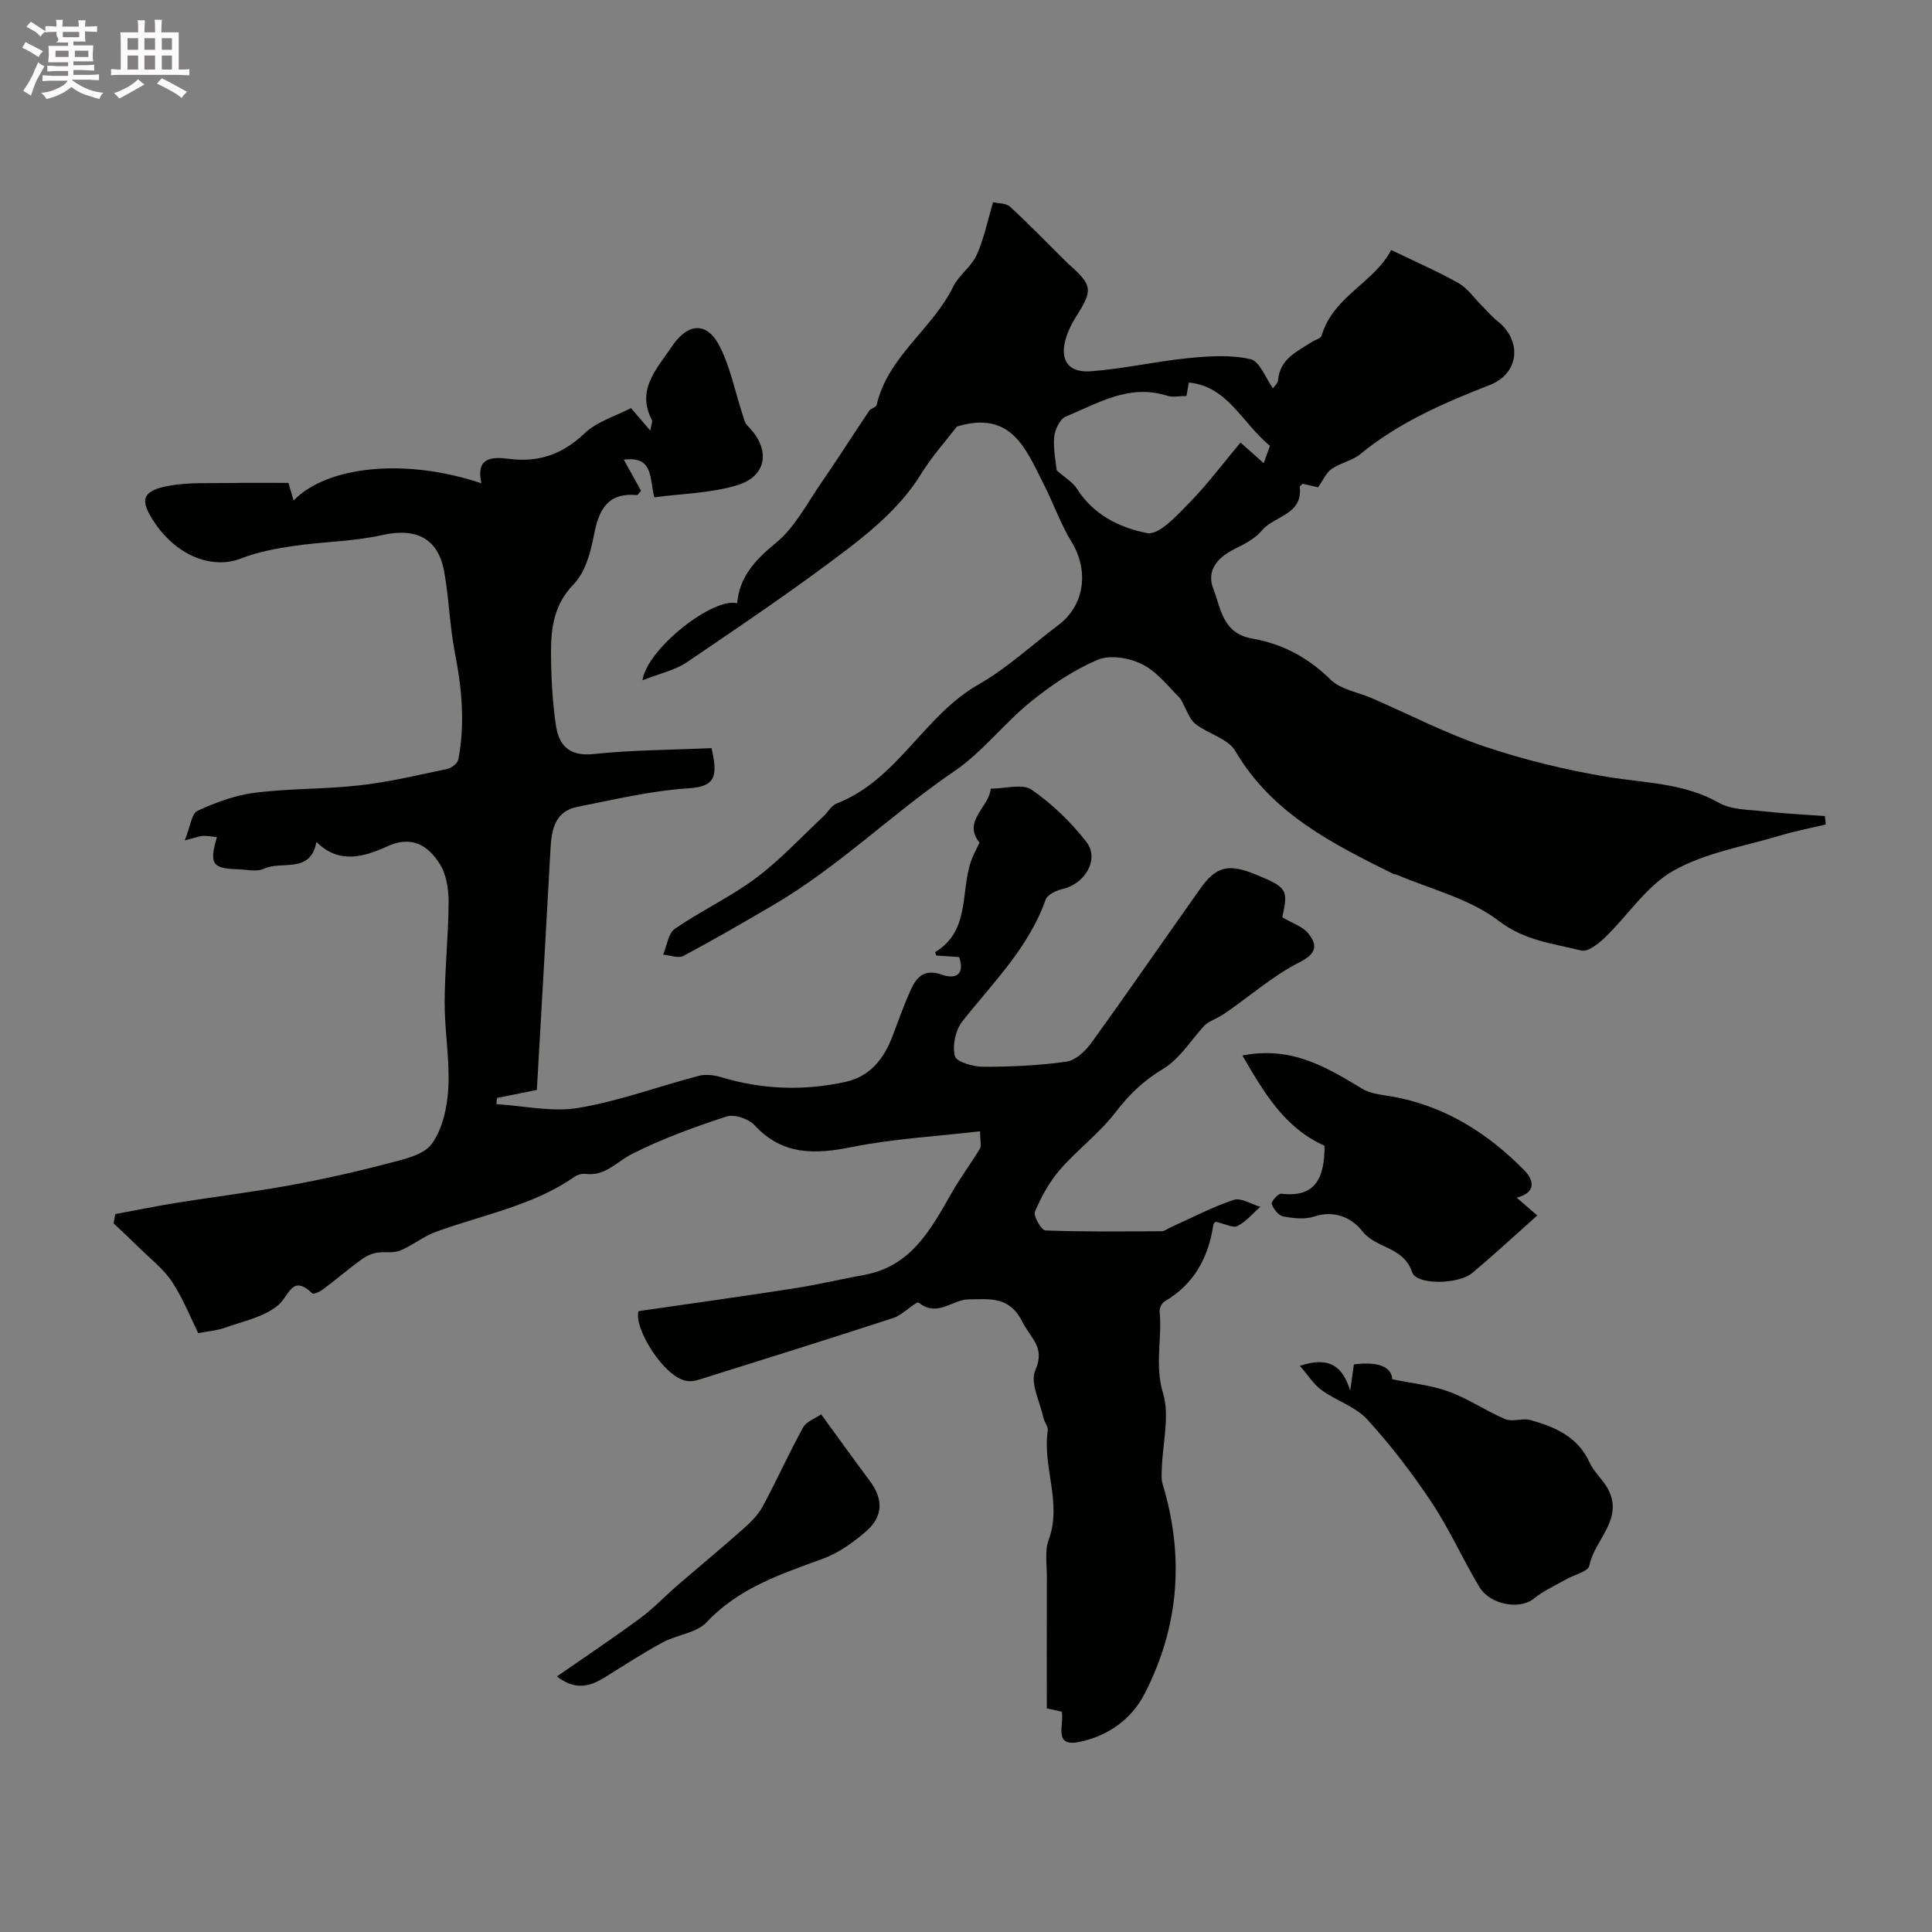 <svg enable-background="new 0 0 400 400" viewBox="0 0 400 400" xmlns="http://www.w3.org/2000/svg"><rect x="0" y="0" width="400" height="400" fill="#808080" stroke="none"/><path d="m6.8 9.5c.6.3 1.3.7 2.1 1.1-.4.4-.7.8-.9 1.2-.7-.4-1.3-.8-1.8-1.1s-1.1-.6-1.6-.8c.2-.4.5-.8.7-1.2.4.2.8.5 1.5.8zm.9 6.9c-.3.6-.5 1.1-.7 1.7s-.4 1.1-.6 1.7c-.6-.4-1.1-.7-1.6-1 .7-1 1.2-1.8 1.5-2.4.3-.5.6-1.1.8-1.7.3-.6.5-1.2.8-1.8.3.3.8.6 1.3.8-.7 1.3-1.2 2.2-1.5 2.7zm.1-11c.4.3 1 .7 1.7 1.1-.5.2-.8.6-1.1 1.1-.5-.6-1-1-1.4-1.2s-.9-.6-1.5-.8c.2-.4.5-.7.9-1.1.5.3.9.6 1.4.9zm10.5 13.1c1 .4 2 .6 3.1.7-.4.4-.7.8-.8 1.3-.9-.2-1.9-.6-3-.9-1-.4-2-.9-2.8-1.6-.5.4-1.1.9-1.9 1.3s-1.9.9-3.3 1.2c-.1-.3-.5-.8-1.1-1.3 1 0 2.1-.3 3.2-.8 1.2-.5 1.9-1 2.3-1.7h-3.2c-.4 0-1 0-2 .1v-1.2c1 0 1.7.1 2 .1h3.3v-1h-2.3c-.2 0-.9 0-2 .1v-1.2c1.2 0 1.9.1 2 .1h2.3v-.8h-4.1c0-.7.1-1.2.1-1.6 0-.5 0-1.1-.1-1.8h4.1v-.7h-2.5c1-.6.1-1.1.1-1.6v-.6h-.5c-.4 0-1 0-1.8.1v-1.3c1.2 0 1.9.1 2.1.1h.2c0-.3 0-.8-.1-1.4h1.4c0 .6-.1 1-.1 1.4h3.4c0-.4 0-.8-.1-1.3h1.5c0 .4-.1.9-.1 1.3.7 0 1.5 0 2.5-.1v1.2c-1 0-1.8-.1-2.5-.1v.6c0 .3 0 .8.1 1.5h-2.5v.8h4.1c0 .7-.1 1.3-.1 1.8s0 1 .1 1.5h-4.1v.8h1.4c.8 0 1.8 0 2.9-.1v1.2c-1 0-1.9-.1-2.8-.1h-1.5v1h3.2c.3 0 1 0 2.1-.1v1.2c-1.1 0-1.8-.1-2.1-.1h-3.4l-.1.1c1.4 1 2.4 1.5 3.4 1.9zm-4.1-6.7v-1.3h-2.7v1.3zm2.2-4.1v-1.1h-3.4v1.1zm1.9 4.1v-1.3h-2.8v1.3z" fill="#fcfafa"/><path d="m37 6.7v2.3 5.4c1 0 1.8 0 2.2-.1v1.3c-.6 0-1.5-.1-2.5-.1h-11.9c-.7 0-1.3 0-1.8.1v-1.3c.5 0 1.1.1 2 .1v-5.2c0-1 0-1.8-.1-2.5h3.7c0-1.3 0-2.1-.1-2.5h1.5c0 .4-.1 1.3-.1 2.5h2.2c0-1.2 0-2.1-.1-2.6h1.5c0 .4-.1 1.3-.1 2.6zm-12.3 13.7c-.3-.4-.7-.8-1.1-1.1 1.1-.4 2.1-.9 2.9-1.3.8-.5 1.5-1 2.1-1.6.4.4.9.8 1.3 1.1-2.5 1.4-4.2 2.4-5.2 2.9zm3.9-10.1v-2.4h-2.2v2.4zm0 4.1v-2.9h-2.2v2.9zm3.5-4.1v-2.4h-2.2v2.4zm0 4.1v-2.9h-2.2v2.9zm.4 2.9 1-1.1c.6.3 1.4.7 2.5 1.3s2 1.1 2.7 1.5c-.4.4-.8.8-1.1 1.3-.8-.8-2.5-1.7-5.1-3zm3.1-7v-2.4h-2.1v2.4zm0 4.1v-2.9h-2.1v2.9z" fill="#fcfafa"/><g fill="#010100"><path d="m251.73 252.96c.09-.1-.46.22-.52.62-1.02 6.79-3.98 12.29-10.08 15.86-.58.34-1.11 1.41-1.04 2.08.55 5.58-1.06 11.04.69 16.86 1.44 4.76-.07 10.41-.24 15.67-.03 1.06-.14 2.2.16 3.19 4.54 14.96 3.44 29.47-3.69 43.38-2.76 5.38-7.6 8.76-13.4 10-5.71 1.23-3.23-3.58-3.78-6.23-1.21-.27-2.44-.54-3.1-.69 0-9.35-.02-18.32.01-27.29.01-2.54-.47-5.32.37-7.58 2.84-7.65-1.32-15.1-.18-22.65.12-.82-.72-1.75-.91-2.67-.71-3.3-2.8-7.26-1.68-9.78 2.14-4.81-.95-6.61-2.63-9.99-2.73-5.48-6.8-4.73-11.15-4.72-3.39.01-6.45 3.78-10.33.7-.54-.43-3.26 2.49-5.21 3.13-13.41 4.38-26.88 8.58-40.35 12.81-.77.24-1.64.37-2.43.26-4.77-.68-11.11-11.04-10.04-14.46 11.16-1.62 21.77-3.09 32.36-4.74 4.82-.75 9.58-1.9 14.39-2.77 9.72-1.77 13.8-9.46 18.1-17.01 1.78-3.12 3.96-6.02 5.82-9.1.36-.6.05-1.59.05-3.62-9.11 1.06-17.97 1.54-26.57 3.27-7.68 1.54-14.36 1.72-20.15-4.55-1.22-1.32-4.18-2.3-5.79-1.78-6.67 2.18-13.34 4.61-19.59 7.77-3.14 1.59-5.5 4.63-9.57 4.11-.74-.09-1.68.17-2.3.6-8.73 6.07-19.13 7.87-28.83 11.45-2.57.95-4.78 2.83-7.33 3.84-1.49.59-3.36.14-5 .47-1.13.23-2.27.84-3.21 1.54-2.62 1.95-5.12 4.07-7.73 6.03-.62.46-1.91 1.06-2.17.82-4.26-4.04-4.71.4-7.08 2.42-2.92 2.49-7.28 3.33-11.08 4.7-1.62.58-3.4.7-5.48 1.1-1.56-3.15-3.12-7.13-5.42-10.63-1.74-2.64-4.41-4.68-6.7-6.95-1.77-1.75-3.59-3.44-5.4-5.15.12-.64.23-1.28.35-1.92 4.29-.79 8.57-1.67 12.88-2.36 7.74-1.24 15.53-2.19 23.23-3.59 6.81-1.24 13.58-2.76 20.28-4.52 3.25-.85 7.41-1.71 9.12-4.05 2.25-3.08 3.22-7.59 3.44-11.56.32-5.9-.78-11.86-.76-17.79.02-6.93.79-13.87.82-20.8.01-2.66-.49-5.73-1.88-7.9-2.42-3.79-5.78-5.87-10.84-3.55-4.8 2.19-10.02 3.73-14.65-.94-1.22 6.73-7.24 3.82-10.86 5.56-1.49.71-3.61.17-5.44.11-5.27-.16-5.91-1.09-4.31-6.64-.99-.11-1.93-.3-2.86-.27-.71.02-1.4.33-3.79.94 1.17-2.9 1.42-5.57 2.63-6.13 3.77-1.73 7.84-3.24 11.93-3.75 7.21-.9 14.55-.71 21.78-1.54 6.07-.69 12.06-2.13 18.05-3.39.88-.19 2.1-1.16 2.25-1.94 1.42-7.38.74-14.69-.7-22.04-1.1-5.6-1.22-11.4-2.26-17.02-1.27-6.84-5.94-8.94-12.74-7.42-6.04 1.35-12.36 1.37-18.51 2.28-3.63.53-7.34 1.23-10.73 2.56-5.9 2.31-13.15-.41-17.83-7.24-3.32-4.85-2.81-6.78 2.94-7.81 4.2-.75 8.58-.47 12.89-.56 3.74-.07 7.47-.02 11.77-.02.16.53.58 1.99 1.07 3.64 7.07-7.28 23.49-8.77 38.88-3.55-1.21-5.35 2.08-5.54 5.74-5.07 6.09.78 11.06-.93 15.62-5.28 2.57-2.45 6.42-3.56 9.61-5.23 1.47 1.71 2.49 2.91 3.99 4.65.19-1.17.52-1.83.32-2.21-3.26-6.31 1.06-10.56 4.09-15.11 3.36-5.03 7.34-5.29 9.97-.11 2.21 4.36 3.17 9.34 4.71 14.04.27.83.46 1.82 1.04 2.39 4.77 4.71 4.21 10.34-2.02 12.28-5.49 1.71-11.5 1.76-17.26 2.55-1.05-3.68 0-8.62-6.33-7.8 1.28 2.3 2.45 4.4 3.58 6.44-.42.44-.67.91-.87.89-6.2-.56-7.92 3.18-8.92 8.43-.68 3.52-1.79 7.59-4.15 10.01-4.05 4.16-4.71 8.92-4.71 14.01.01 5.09.28 10.22 1.02 15.24.6 4.06 2.7 6.46 7.74 5.93 8.15-.86 16.39-.86 24.48-1.23 1.25 5.59.99 7.95-4.63 8.31-7.77.49-15.47 2.33-23.15 3.85-4.58.91-5.34 4.62-5.56 8.62-.9 16.51-1.86 33.01-2.83 49.99-2.29.46-5.26 1.06-8.24 1.66-.05.43-.09.85-.14 1.28 5.68.34 11.52 1.7 16.99.78 8.44-1.42 16.6-4.46 24.92-6.64 1.41-.37 3.14-.17 4.57.26 8.53 2.59 17.14 2.89 25.8.99 5.09-1.12 7.97-4.78 9.74-9.48 1.2-3.2 2.36-6.42 3.75-9.53 1.21-2.7 2.86-4.47 6.44-3.19 2.23.79 4.95.61 3.62-3.63-1.5-.1-3.11-.22-4.76-.33-.07-.25-.26-.69-.19-.73 7.22-4.39 5.19-12.39 7.37-18.74.48-1.4 1.23-2.71 1.78-3.91-3.63-4.48 2.06-7.37 2.31-11.17 3.02 0 6.57-1.09 8.47.22 4.26 2.94 8.16 6.71 11.35 10.81 2.76 3.56-.27 8.67-4.9 9.74-1.31.3-3.17 1.16-3.54 2.21-3.53 10-10.96 17.22-17.29 25.27-1.4 1.78-2.04 4.96-1.51 7.12.29 1.18 3.77 2.21 5.81 2.21 5.77.01 11.57-.25 17.27-1.05 1.89-.26 3.93-2.17 5.16-3.87 7.65-10.58 15.05-21.34 22.61-32 3.25-4.59 5.84-5.17 11.35-2.92 6.61 2.7 6.87 3.15 5.59 8.9 1.97 1.18 4.27 1.88 5.47 3.43 1.86 2.4 1.62 4.11-1.94 5.9-5.53 2.8-10.31 7.08-15.49 10.6-1.45.99-3.2 1.55-4.16 2.48-2.8 3.05-5.12 6.9-8.52 8.95-4.01 2.41-7 5.24-9.81 8.92-3.35 4.38-7.95 7.8-11.59 11.99-2.19 2.52-3.87 5.6-5.17 8.69-.37.89 1.35 3.84 2.18 3.87 8.02.31 16.05.2 24.08.16.58 0 1.16-.49 1.74-.76 4.37-1.96 8.64-4.22 13.16-5.73 1.51-.5 3.65.9 5.5 1.44-1.54 1.36-2.92 3.03-4.69 3.96-.89.5-2.49-.4-4.51-.86z"/><path d="m244.36 144.59c-2.08-1.97-4.47-5.25-7.69-6.96-2.64-1.4-6.77-2.12-9.36-1.04-5 2.09-9.69 5.28-13.94 8.73-5.52 4.47-9.96 10.38-15.78 14.34-12.87 8.77-24.01 19.84-37.49 27.72-6.15 3.6-12.31 7.18-18.6 10.53-1.05.56-2.78-.14-4.2-.26.78-1.83 1.04-4.39 2.42-5.35 5.43-3.74 11.51-6.57 16.78-10.5 5.01-3.74 9.31-8.42 13.91-12.71.97-.91 1.72-2.32 2.86-2.76 12.56-4.88 17.99-18.18 29.34-24.63 5.91-3.36 11.01-8.15 16.5-12.27 5.44-4.08 6.39-11.23 2.78-17.17-2.34-3.85-3.85-8.2-5.91-12.24-3.61-7.08-6.6-15.14-17.86-11.71-2.15 2.8-5.11 6.08-7.55 10.02-3.61 5.85-9.17 10.82-14.73 15.07-10.88 8.32-22.26 16-33.6 23.69-2.51 1.7-5.72 2.37-9.23 3.76 1.03-6.69 14.79-17.29 19.6-15.94.51-5.59 3.82-9.05 8.08-12.55 3.88-3.19 6.38-8.09 9.32-12.36 3.41-4.93 6.61-10 9.96-14.97.34-.5 1.41-.68 1.52-1.15 2.31-10.1 11.55-15.71 15.86-24.53 1.17-2.39 3.74-4.11 4.84-6.52 1.51-3.32 2.23-6.99 3.42-10.97 1.16.28 2.7.19 3.49.92 3.88 3.57 7.56 7.37 11.31 11.08.24.23.47.47.71.69 5.12 4.56 5.22 5.41 1.62 11.09-.77 1.21-1.42 2.53-1.89 3.88-1.63 4.72.08 7.7 4.93 7.35 6.77-.49 13.45-2.05 20.21-2.72 4.29-.43 8.8-.73 12.91.21 1.92.44 3.14 3.95 4.65 6.03.25-.38 1.01-1 1.06-1.67.37-4.44 3.95-5.94 7.01-7.93.68-.44 1.83-.71 2-1.28 2.38-8.16 10.88-10.96 14.41-17.75 5.15 2.49 9.68 4.45 13.95 6.86 1.87 1.06 3.21 3.07 4.79 4.64 1.06 1.06 2.03 2.24 3.2 3.16 5.22 4.07 4.64 10.88-1.53 13.29-9.51 3.71-18.77 7.73-26.77 14.28-1.69 1.39-4.13 1.83-5.96 3.09-1.12.77-1.73 2.28-2.82 3.81-.74-.17-1.97-.45-3.2-.73-.2.23-.61.48-.58.69.61 5.76-5.28 5.92-7.83 8.96-1.4 1.68-3.59 2.83-5.62 3.82-3.56 1.74-5.93 4.5-4.47 8.22 1.58 4.04 1.88 9.28 8.05 10.35 6.16 1.07 11.58 3.9 16.22 8.49 2.1 2.08 5.72 2.62 8.64 3.89 7.73 3.36 15.28 7.29 23.24 9.97 8.26 2.78 16.83 4.86 25.43 6.29 7.85 1.31 15.84 1.24 23.12 5.38 2.52 1.44 5.96 1.39 9.02 1.73 4.29.48 8.6.69 12.91 1.01.06.58.12 1.16.19 1.74-3.15.75-6.34 1.36-9.44 2.29-7.45 2.23-15.47 3.54-22.1 7.28-5.56 3.12-9.4 9.23-14.18 13.83-1.33 1.29-3.55 3.04-4.89 2.7-5.85-1.46-11.7-2.01-17.14-6.17-6-4.59-14.04-6.51-21.2-9.58-.15-.06-.35 0-.49-.07-12.65-6.27-25.2-12.51-32.81-25.49-1.52-2.6-5.68-3.55-8.31-5.65-1.24-1-1.77-2.94-3.09-5.25zm-25.58-47.21c1.78 1.58 3.35 2.46 4.19 3.81 3.41 5.43 8.98 8.13 14.55 9.18 2.45.46 6.16-3.66 8.72-6.27 3.74-3.82 6.97-8.15 10.59-12.47 1.76 1.55 3.21 2.84 4.81 4.26.56-1.56 1.04-2.88 1.29-3.58-5.82-4.79-8.73-12.33-16.8-13.11-.07.43-.26 1.48-.48 2.78-1.42 0-2.85.33-4.04-.05-7.81-2.51-14.28 1.57-20.95 4.32-1.23.5-2.28 2.76-2.41 4.29-.2 2.6.38 5.26.53 6.84z"/><path d="m269.13 282.78c6.2-2.05 8.86.17 10.41 5.12.26-1.81.52-3.63.77-5.42 5.32-.67 7.83.65 7.94 3.08 4.11.86 8.09 1.23 11.72 2.56 4.05 1.48 7.7 4.02 11.69 5.7 1.48.62 3.54-.27 5.16.18 5.1 1.42 9.84 3.43 12.28 8.79.92 2.02 2.81 3.58 3.85 5.56 3.28 6.26-2.86 10.45-3.89 15.8-.23 1.22-3.17 1.89-4.84 2.85-2.26 1.29-4.7 2.37-6.69 4-2.81 2.29-8.98 1.34-11.25-2.45-3.45-5.73-6.17-11.92-9.86-17.47-4.02-6.04-8.47-11.87-13.36-17.21-2.43-2.66-6.4-3.85-9.42-6.05-1.68-1.21-2.84-3.12-4.51-5.04z"/><path d="m274.24 237.23c-8.36-3.77-12.5-10.97-17.02-18.7 10.23-2.02 17.48 2.48 24.83 6.89 1.65.99 3.83 1.22 5.81 1.55 11.06 1.86 20.04 7.52 27.74 15.34 1.74 1.76 2.8 4.5-1.58 5.66 1.23 1.06 2.11 1.83 4.25 3.68-4.63 4.12-8.97 8.16-13.51 11.94-2.8 2.33-11.49 2.52-12.39-.19-1.78-5.36-7.46-4.84-10.31-8.49-2.11-2.71-5.73-4.46-9.97-3.04-1.94.65-4.34.37-6.43-.03-.96-.18-2-1.53-2.37-2.57-.16-.46 1.36-2.2 1.97-2.13 7.45.91 8.95-3.7 8.98-9.91z"/><path d="m115.3 347.09c6.14-4.27 11.79-8.03 17.24-12.05 2.76-2.04 5.15-4.59 7.76-6.84 4.52-3.91 9.13-7.71 13.6-11.68 1.51-1.34 3.04-2.84 3.99-4.59 2.91-5.4 5.42-11.01 8.38-16.39.68-1.24 2.51-1.86 3.74-2.72 3.51 4.82 6.74 9.32 10.05 13.75 2.82 3.78 2.85 7.35-.74 10.47-2.65 2.3-5.7 4.49-8.95 5.68-8.71 3.19-17.38 6.02-24.06 13.14-2.12 2.26-6.17 2.59-9.13 4.19-4.11 2.22-8.03 4.79-12 7.25-3.07 1.9-6.09 2.72-9.88-.21z"/></g></svg>